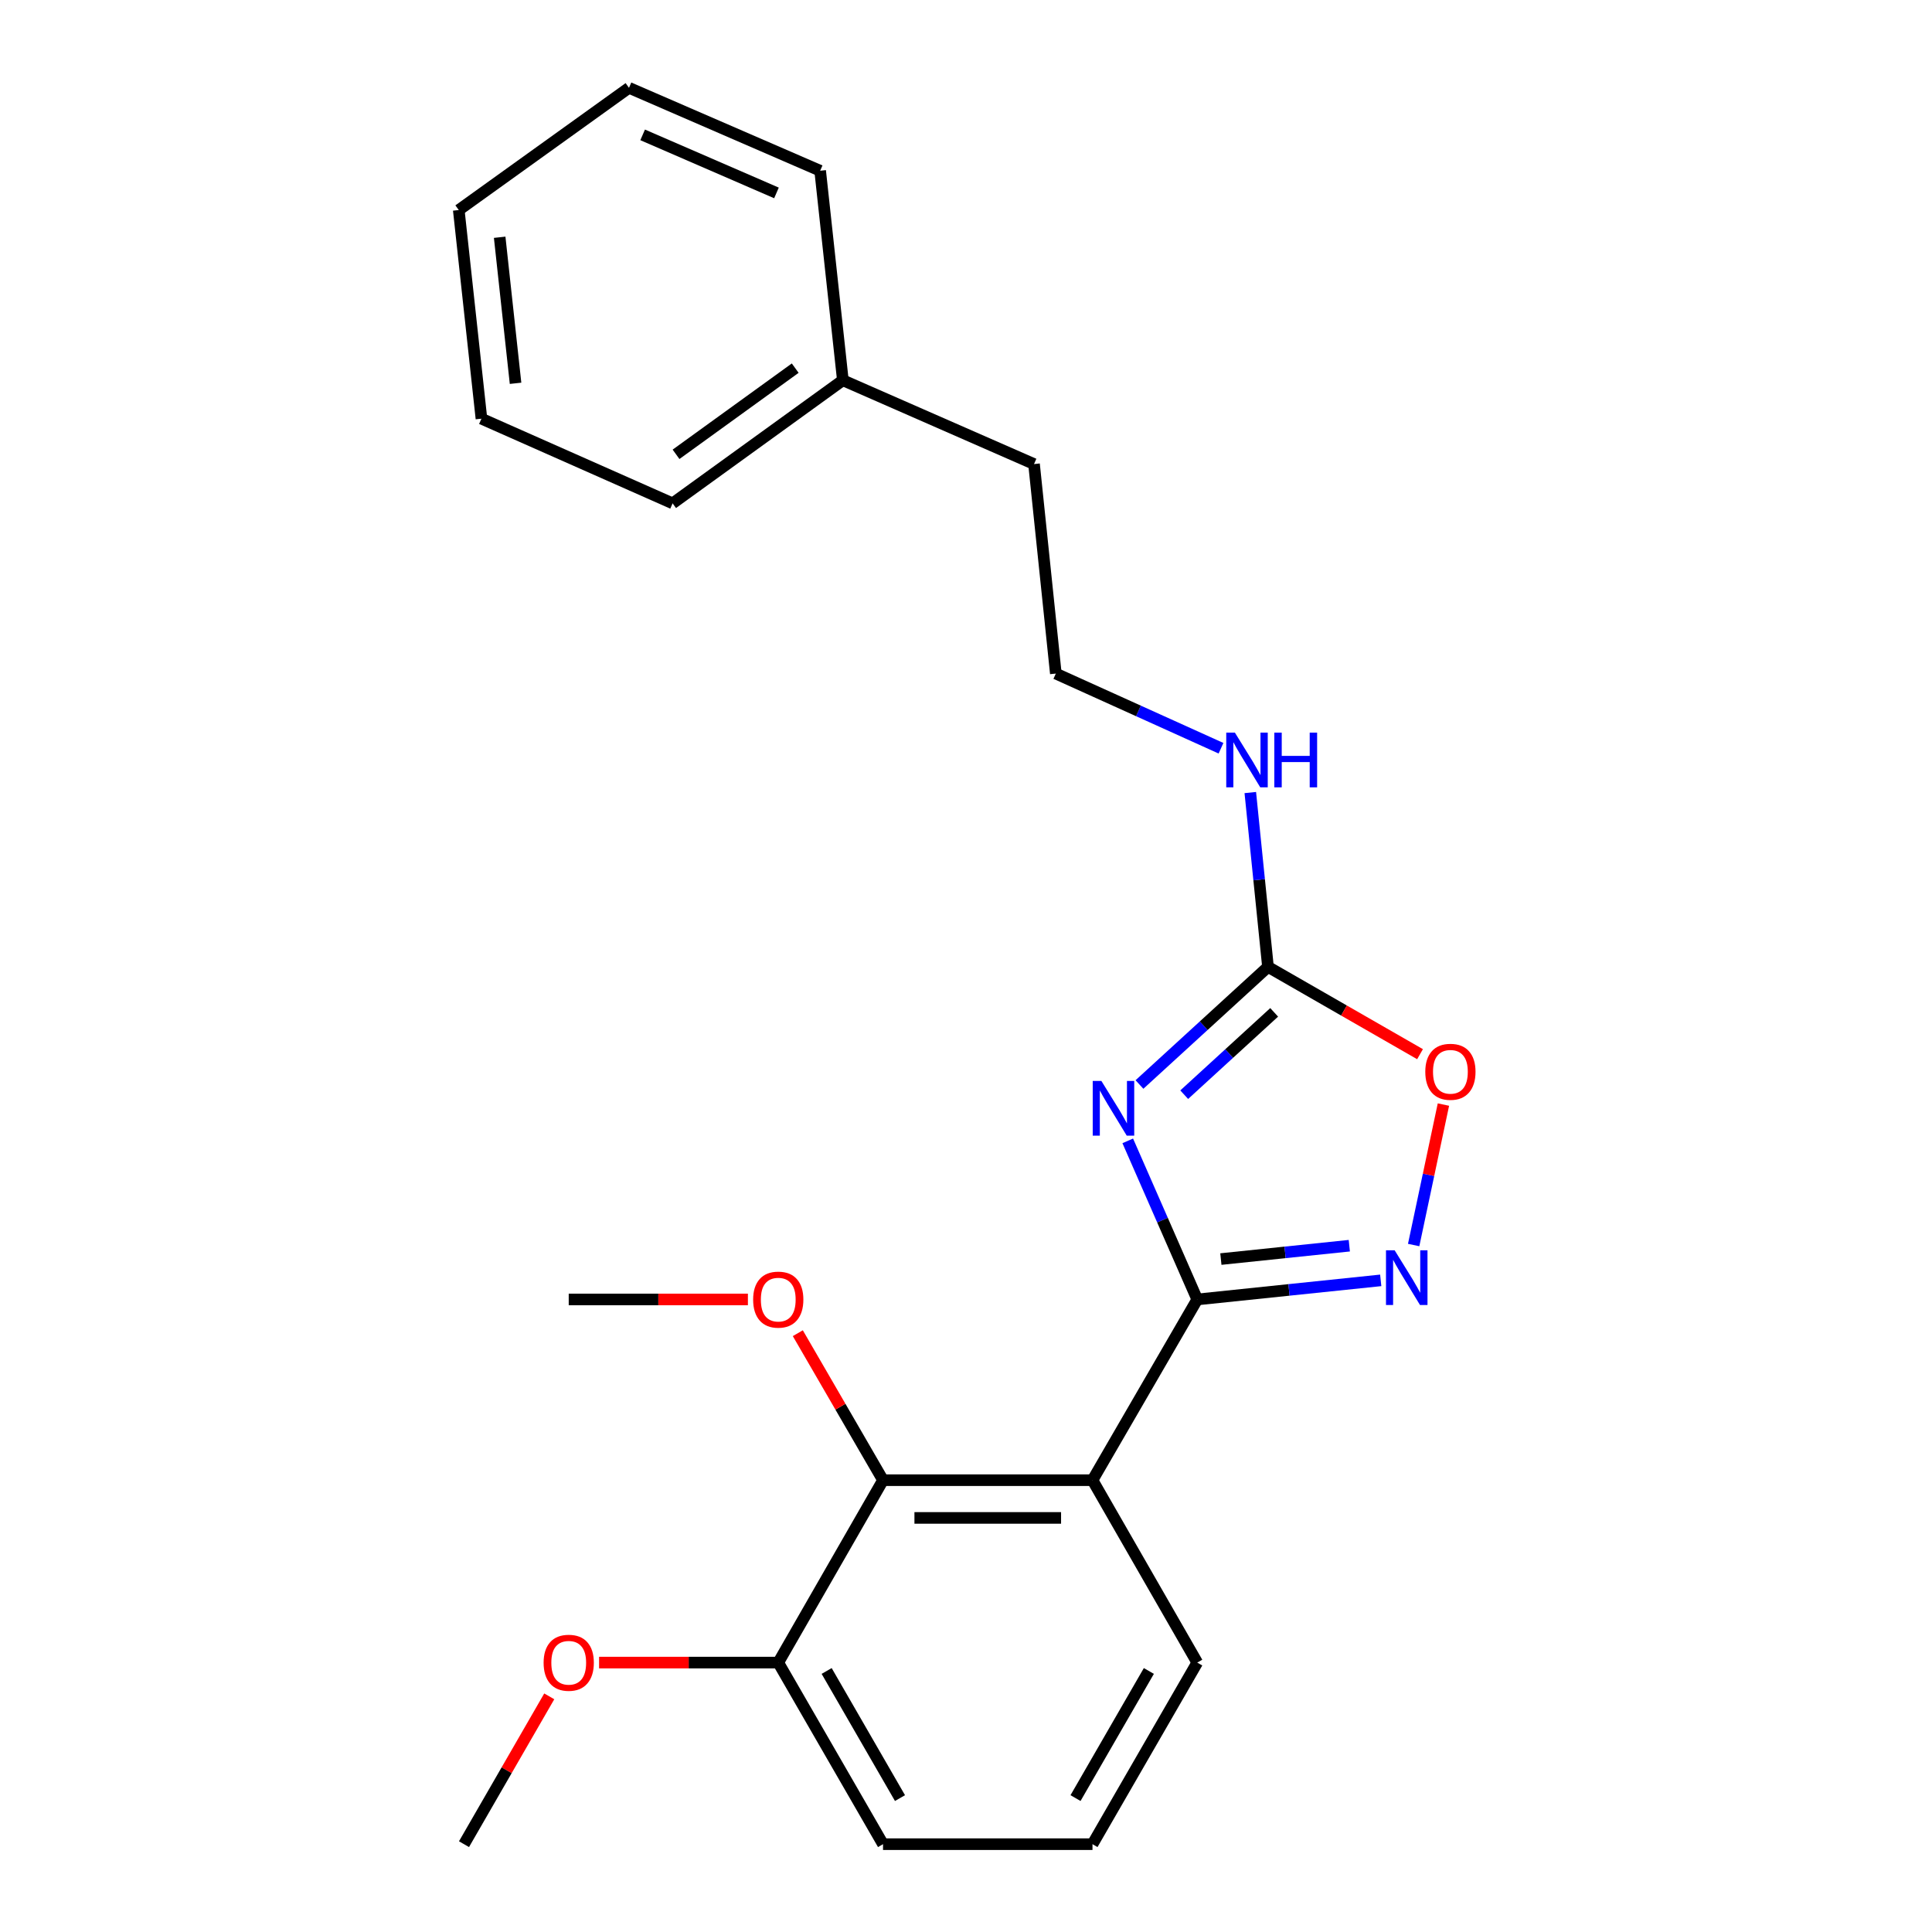 <?xml version='1.0' encoding='iso-8859-1'?>
<svg version='1.1' baseProfile='full'
              xmlns='http://www.w3.org/2000/svg'
                      xmlns:rdkit='http://www.rdkit.org/xml'
                      xmlns:xlink='http://www.w3.org/1999/xlink'
                  xml:space='preserve'
width='1000px' height='1000px' viewBox='0 0 1000 1000'>
<!-- END OF HEADER -->
<rect style='opacity:1.0;fill:#FFFFFF;stroke:none' width='1000' height='1000' x='0' y='0'> </rect>
<path class='bond-0' d='M 583.721,590.508 L 601.709,631.552' style='fill:none;fill-rule:evenodd;stroke:#0000FF;stroke-width:6px;stroke-linecap:butt;stroke-linejoin:miter;stroke-opacity:1' />
<path class='bond-0' d='M 601.709,631.552 L 619.697,672.596' style='fill:none;fill-rule:evenodd;stroke:#000000;stroke-width:6px;stroke-linecap:butt;stroke-linejoin:miter;stroke-opacity:1' />
<path class='bond-3' d='M 589.781,561.338 L 623.043,530.897' style='fill:none;fill-rule:evenodd;stroke:#0000FF;stroke-width:6px;stroke-linecap:butt;stroke-linejoin:miter;stroke-opacity:1' />
<path class='bond-3' d='M 623.043,530.897 L 656.304,500.456' style='fill:none;fill-rule:evenodd;stroke:#000000;stroke-width:6px;stroke-linecap:butt;stroke-linejoin:miter;stroke-opacity:1' />
<path class='bond-3' d='M 612.945,566.612 L 636.228,545.303' style='fill:none;fill-rule:evenodd;stroke:#0000FF;stroke-width:6px;stroke-linecap:butt;stroke-linejoin:miter;stroke-opacity:1' />
<path class='bond-3' d='M 636.228,545.303 L 659.51,523.995' style='fill:none;fill-rule:evenodd;stroke:#000000;stroke-width:6px;stroke-linecap:butt;stroke-linejoin:miter;stroke-opacity:1' />
<path class='bond-1' d='M 619.697,672.596 L 565.471,766.142' style='fill:none;fill-rule:evenodd;stroke:#000000;stroke-width:6px;stroke-linecap:butt;stroke-linejoin:miter;stroke-opacity:1' />
<path class='bond-2' d='M 619.697,672.596 L 667.18,667.655' style='fill:none;fill-rule:evenodd;stroke:#000000;stroke-width:6px;stroke-linecap:butt;stroke-linejoin:miter;stroke-opacity:1' />
<path class='bond-2' d='M 667.18,667.655 L 714.663,662.714' style='fill:none;fill-rule:evenodd;stroke:#0000FF;stroke-width:6px;stroke-linecap:butt;stroke-linejoin:miter;stroke-opacity:1' />
<path class='bond-2' d='M 631.921,651.689 L 665.159,648.23' style='fill:none;fill-rule:evenodd;stroke:#000000;stroke-width:6px;stroke-linecap:butt;stroke-linejoin:miter;stroke-opacity:1' />
<path class='bond-2' d='M 665.159,648.23 L 698.397,644.772' style='fill:none;fill-rule:evenodd;stroke:#0000FF;stroke-width:6px;stroke-linecap:butt;stroke-linejoin:miter;stroke-opacity:1' />
<path class='bond-4' d='M 565.471,766.142 L 457.05,766.142' style='fill:none;fill-rule:evenodd;stroke:#000000;stroke-width:6px;stroke-linecap:butt;stroke-linejoin:miter;stroke-opacity:1' />
<path class='bond-4' d='M 549.208,785.671 L 473.313,785.671' style='fill:none;fill-rule:evenodd;stroke:#000000;stroke-width:6px;stroke-linecap:butt;stroke-linejoin:miter;stroke-opacity:1' />
<path class='bond-9' d='M 565.471,766.142 L 619.697,860.555' style='fill:none;fill-rule:evenodd;stroke:#000000;stroke-width:6px;stroke-linecap:butt;stroke-linejoin:miter;stroke-opacity:1' />
<path class='bond-23' d='M 731.707,644.427 L 739.41,608.076' style='fill:none;fill-rule:evenodd;stroke:#0000FF;stroke-width:6px;stroke-linecap:butt;stroke-linejoin:miter;stroke-opacity:1' />
<path class='bond-23' d='M 739.41,608.076 L 747.114,571.725' style='fill:none;fill-rule:evenodd;stroke:#FF0000;stroke-width:6px;stroke-linecap:butt;stroke-linejoin:miter;stroke-opacity:1' />
<path class='bond-5' d='M 656.304,500.456 L 695.655,523.05' style='fill:none;fill-rule:evenodd;stroke:#000000;stroke-width:6px;stroke-linecap:butt;stroke-linejoin:miter;stroke-opacity:1' />
<path class='bond-5' d='M 695.655,523.05 L 735.006,545.644' style='fill:none;fill-rule:evenodd;stroke:#FF0000;stroke-width:6px;stroke-linecap:butt;stroke-linejoin:miter;stroke-opacity:1' />
<path class='bond-7' d='M 656.304,500.456 L 651.728,455.338' style='fill:none;fill-rule:evenodd;stroke:#000000;stroke-width:6px;stroke-linecap:butt;stroke-linejoin:miter;stroke-opacity:1' />
<path class='bond-7' d='M 651.728,455.338 L 647.152,410.221' style='fill:none;fill-rule:evenodd;stroke:#0000FF;stroke-width:6px;stroke-linecap:butt;stroke-linejoin:miter;stroke-opacity:1' />
<path class='bond-6' d='M 457.05,766.142 L 402.824,860.555' style='fill:none;fill-rule:evenodd;stroke:#000000;stroke-width:6px;stroke-linecap:butt;stroke-linejoin:miter;stroke-opacity:1' />
<path class='bond-8' d='M 457.05,766.142 L 434.999,728.1' style='fill:none;fill-rule:evenodd;stroke:#000000;stroke-width:6px;stroke-linecap:butt;stroke-linejoin:miter;stroke-opacity:1' />
<path class='bond-8' d='M 434.999,728.1 L 412.947,690.059' style='fill:none;fill-rule:evenodd;stroke:#FF0000;stroke-width:6px;stroke-linecap:butt;stroke-linejoin:miter;stroke-opacity:1' />
<path class='bond-10' d='M 402.824,860.555 L 356.453,860.555' style='fill:none;fill-rule:evenodd;stroke:#000000;stroke-width:6px;stroke-linecap:butt;stroke-linejoin:miter;stroke-opacity:1' />
<path class='bond-10' d='M 356.453,860.555 L 310.082,860.555' style='fill:none;fill-rule:evenodd;stroke:#FF0000;stroke-width:6px;stroke-linecap:butt;stroke-linejoin:miter;stroke-opacity:1' />
<path class='bond-24' d='M 402.824,860.555 L 457.05,954.545' style='fill:none;fill-rule:evenodd;stroke:#000000;stroke-width:6px;stroke-linecap:butt;stroke-linejoin:miter;stroke-opacity:1' />
<path class='bond-24' d='M 427.874,864.894 L 465.832,930.687' style='fill:none;fill-rule:evenodd;stroke:#000000;stroke-width:6px;stroke-linecap:butt;stroke-linejoin:miter;stroke-opacity:1' />
<path class='bond-11' d='M 631.989,387.287 L 589.242,367.962' style='fill:none;fill-rule:evenodd;stroke:#0000FF;stroke-width:6px;stroke-linecap:butt;stroke-linejoin:miter;stroke-opacity:1' />
<path class='bond-11' d='M 589.242,367.962 L 546.495,348.637' style='fill:none;fill-rule:evenodd;stroke:#000000;stroke-width:6px;stroke-linecap:butt;stroke-linejoin:miter;stroke-opacity:1' />
<path class='bond-16' d='M 387.112,672.596 L 340.742,672.596' style='fill:none;fill-rule:evenodd;stroke:#FF0000;stroke-width:6px;stroke-linecap:butt;stroke-linejoin:miter;stroke-opacity:1' />
<path class='bond-16' d='M 340.742,672.596 L 294.371,672.596' style='fill:none;fill-rule:evenodd;stroke:#000000;stroke-width:6px;stroke-linecap:butt;stroke-linejoin:miter;stroke-opacity:1' />
<path class='bond-13' d='M 619.697,860.555 L 565.471,954.545' style='fill:none;fill-rule:evenodd;stroke:#000000;stroke-width:6px;stroke-linecap:butt;stroke-linejoin:miter;stroke-opacity:1' />
<path class='bond-13' d='M 594.647,864.894 L 556.689,930.687' style='fill:none;fill-rule:evenodd;stroke:#000000;stroke-width:6px;stroke-linecap:butt;stroke-linejoin:miter;stroke-opacity:1' />
<path class='bond-17' d='M 284.294,878.028 L 262.23,916.287' style='fill:none;fill-rule:evenodd;stroke:#FF0000;stroke-width:6px;stroke-linecap:butt;stroke-linejoin:miter;stroke-opacity:1' />
<path class='bond-17' d='M 262.23,916.287 L 240.166,954.545' style='fill:none;fill-rule:evenodd;stroke:#000000;stroke-width:6px;stroke-linecap:butt;stroke-linejoin:miter;stroke-opacity:1' />
<path class='bond-15' d='M 546.495,348.637 L 535.211,240.195' style='fill:none;fill-rule:evenodd;stroke:#000000;stroke-width:6px;stroke-linecap:butt;stroke-linejoin:miter;stroke-opacity:1' />
<path class='bond-12' d='M 436.262,196.818 L 535.211,240.195' style='fill:none;fill-rule:evenodd;stroke:#000000;stroke-width:6px;stroke-linecap:butt;stroke-linejoin:miter;stroke-opacity:1' />
<path class='bond-18' d='M 436.262,196.818 L 348.142,260.538' style='fill:none;fill-rule:evenodd;stroke:#000000;stroke-width:6px;stroke-linecap:butt;stroke-linejoin:miter;stroke-opacity:1' />
<path class='bond-18' d='M 411.601,190.55 L 349.916,235.154' style='fill:none;fill-rule:evenodd;stroke:#000000;stroke-width:6px;stroke-linecap:butt;stroke-linejoin:miter;stroke-opacity:1' />
<path class='bond-19' d='M 436.262,196.818 L 424.512,88.376' style='fill:none;fill-rule:evenodd;stroke:#000000;stroke-width:6px;stroke-linecap:butt;stroke-linejoin:miter;stroke-opacity:1' />
<path class='bond-14' d='M 565.471,954.545 L 457.05,954.545' style='fill:none;fill-rule:evenodd;stroke:#000000;stroke-width:6px;stroke-linecap:butt;stroke-linejoin:miter;stroke-opacity:1' />
<path class='bond-21' d='M 348.142,260.538 L 249.193,216.705' style='fill:none;fill-rule:evenodd;stroke:#000000;stroke-width:6px;stroke-linecap:butt;stroke-linejoin:miter;stroke-opacity:1' />
<path class='bond-20' d='M 424.512,88.376 L 325.564,45.455' style='fill:none;fill-rule:evenodd;stroke:#000000;stroke-width:6px;stroke-linecap:butt;stroke-linejoin:miter;stroke-opacity:1' />
<path class='bond-20' d='M 401.898,99.854 L 332.634,69.809' style='fill:none;fill-rule:evenodd;stroke:#000000;stroke-width:6px;stroke-linecap:butt;stroke-linejoin:miter;stroke-opacity:1' />
<path class='bond-22' d='M 325.564,45.455 L 237.454,108.719' style='fill:none;fill-rule:evenodd;stroke:#000000;stroke-width:6px;stroke-linecap:butt;stroke-linejoin:miter;stroke-opacity:1' />
<path class='bond-25' d='M 249.193,216.705 L 237.454,108.719' style='fill:none;fill-rule:evenodd;stroke:#000000;stroke-width:6px;stroke-linecap:butt;stroke-linejoin:miter;stroke-opacity:1' />
<path class='bond-25' d='M 266.847,198.397 L 258.629,122.806' style='fill:none;fill-rule:evenodd;stroke:#000000;stroke-width:6px;stroke-linecap:butt;stroke-linejoin:miter;stroke-opacity:1' />
<path  class='atom-0' d='M 570.071 559.487
L 579.351 574.487
Q 580.271 575.967, 581.751 578.647
Q 583.231 581.327, 583.311 581.487
L 583.311 559.487
L 587.071 559.487
L 587.071 587.807
L 583.191 587.807
L 573.231 571.407
Q 572.071 569.487, 570.831 567.287
Q 569.631 565.087, 569.271 564.407
L 569.271 587.807
L 565.591 587.807
L 565.591 559.487
L 570.071 559.487
' fill='#0000FF'/>
<path  class='atom-3' d='M 721.868 647.152
L 731.148 662.152
Q 732.068 663.632, 733.548 666.312
Q 735.028 668.992, 735.108 669.152
L 735.108 647.152
L 738.868 647.152
L 738.868 675.472
L 734.988 675.472
L 725.028 659.072
Q 723.868 657.152, 722.628 654.952
Q 721.428 652.752, 721.068 652.072
L 721.068 675.472
L 717.388 675.472
L 717.388 647.152
L 721.868 647.152
' fill='#0000FF'/>
<path  class='atom-6' d='M 737.728 554.751
Q 737.728 547.951, 741.088 544.151
Q 744.448 540.351, 750.728 540.351
Q 757.008 540.351, 760.368 544.151
Q 763.728 547.951, 763.728 554.751
Q 763.728 561.631, 760.328 565.551
Q 756.928 569.431, 750.728 569.431
Q 744.488 569.431, 741.088 565.551
Q 737.728 561.671, 737.728 554.751
M 750.728 566.231
Q 755.048 566.231, 757.368 563.351
Q 759.728 560.431, 759.728 554.751
Q 759.728 549.191, 757.368 546.391
Q 755.048 543.551, 750.728 543.551
Q 746.408 543.551, 744.048 546.351
Q 741.728 549.151, 741.728 554.751
Q 741.728 560.471, 744.048 563.351
Q 746.408 566.231, 750.728 566.231
' fill='#FF0000'/>
<path  class='atom-8' d='M 639.183 379.21
L 648.463 394.21
Q 649.383 395.69, 650.863 398.37
Q 652.343 401.05, 652.423 401.21
L 652.423 379.21
L 656.183 379.21
L 656.183 407.53
L 652.303 407.53
L 642.343 391.13
Q 641.183 389.21, 639.943 387.01
Q 638.743 384.81, 638.383 384.13
L 638.383 407.53
L 634.703 407.53
L 634.703 379.21
L 639.183 379.21
' fill='#0000FF'/>
<path  class='atom-8' d='M 659.583 379.21
L 663.423 379.21
L 663.423 391.25
L 677.903 391.25
L 677.903 379.21
L 681.743 379.21
L 681.743 407.53
L 677.903 407.53
L 677.903 394.45
L 663.423 394.45
L 663.423 407.53
L 659.583 407.53
L 659.583 379.21
' fill='#0000FF'/>
<path  class='atom-9' d='M 389.824 672.676
Q 389.824 665.876, 393.184 662.076
Q 396.544 658.276, 402.824 658.276
Q 409.104 658.276, 412.464 662.076
Q 415.824 665.876, 415.824 672.676
Q 415.824 679.556, 412.424 683.476
Q 409.024 687.356, 402.824 687.356
Q 396.584 687.356, 393.184 683.476
Q 389.824 679.596, 389.824 672.676
M 402.824 684.156
Q 407.144 684.156, 409.464 681.276
Q 411.824 678.356, 411.824 672.676
Q 411.824 667.116, 409.464 664.316
Q 407.144 661.476, 402.824 661.476
Q 398.504 661.476, 396.144 664.276
Q 393.824 667.076, 393.824 672.676
Q 393.824 678.396, 396.144 681.276
Q 398.504 684.156, 402.824 684.156
' fill='#FF0000'/>
<path  class='atom-11' d='M 281.371 860.635
Q 281.371 853.835, 284.731 850.035
Q 288.091 846.235, 294.371 846.235
Q 300.651 846.235, 304.011 850.035
Q 307.371 853.835, 307.371 860.635
Q 307.371 867.515, 303.971 871.435
Q 300.571 875.315, 294.371 875.315
Q 288.131 875.315, 284.731 871.435
Q 281.371 867.555, 281.371 860.635
M 294.371 872.115
Q 298.691 872.115, 301.011 869.235
Q 303.371 866.315, 303.371 860.635
Q 303.371 855.075, 301.011 852.275
Q 298.691 849.435, 294.371 849.435
Q 290.051 849.435, 287.691 852.235
Q 285.371 855.035, 285.371 860.635
Q 285.371 866.355, 287.691 869.235
Q 290.051 872.115, 294.371 872.115
' fill='#FF0000'/>
</svg>
